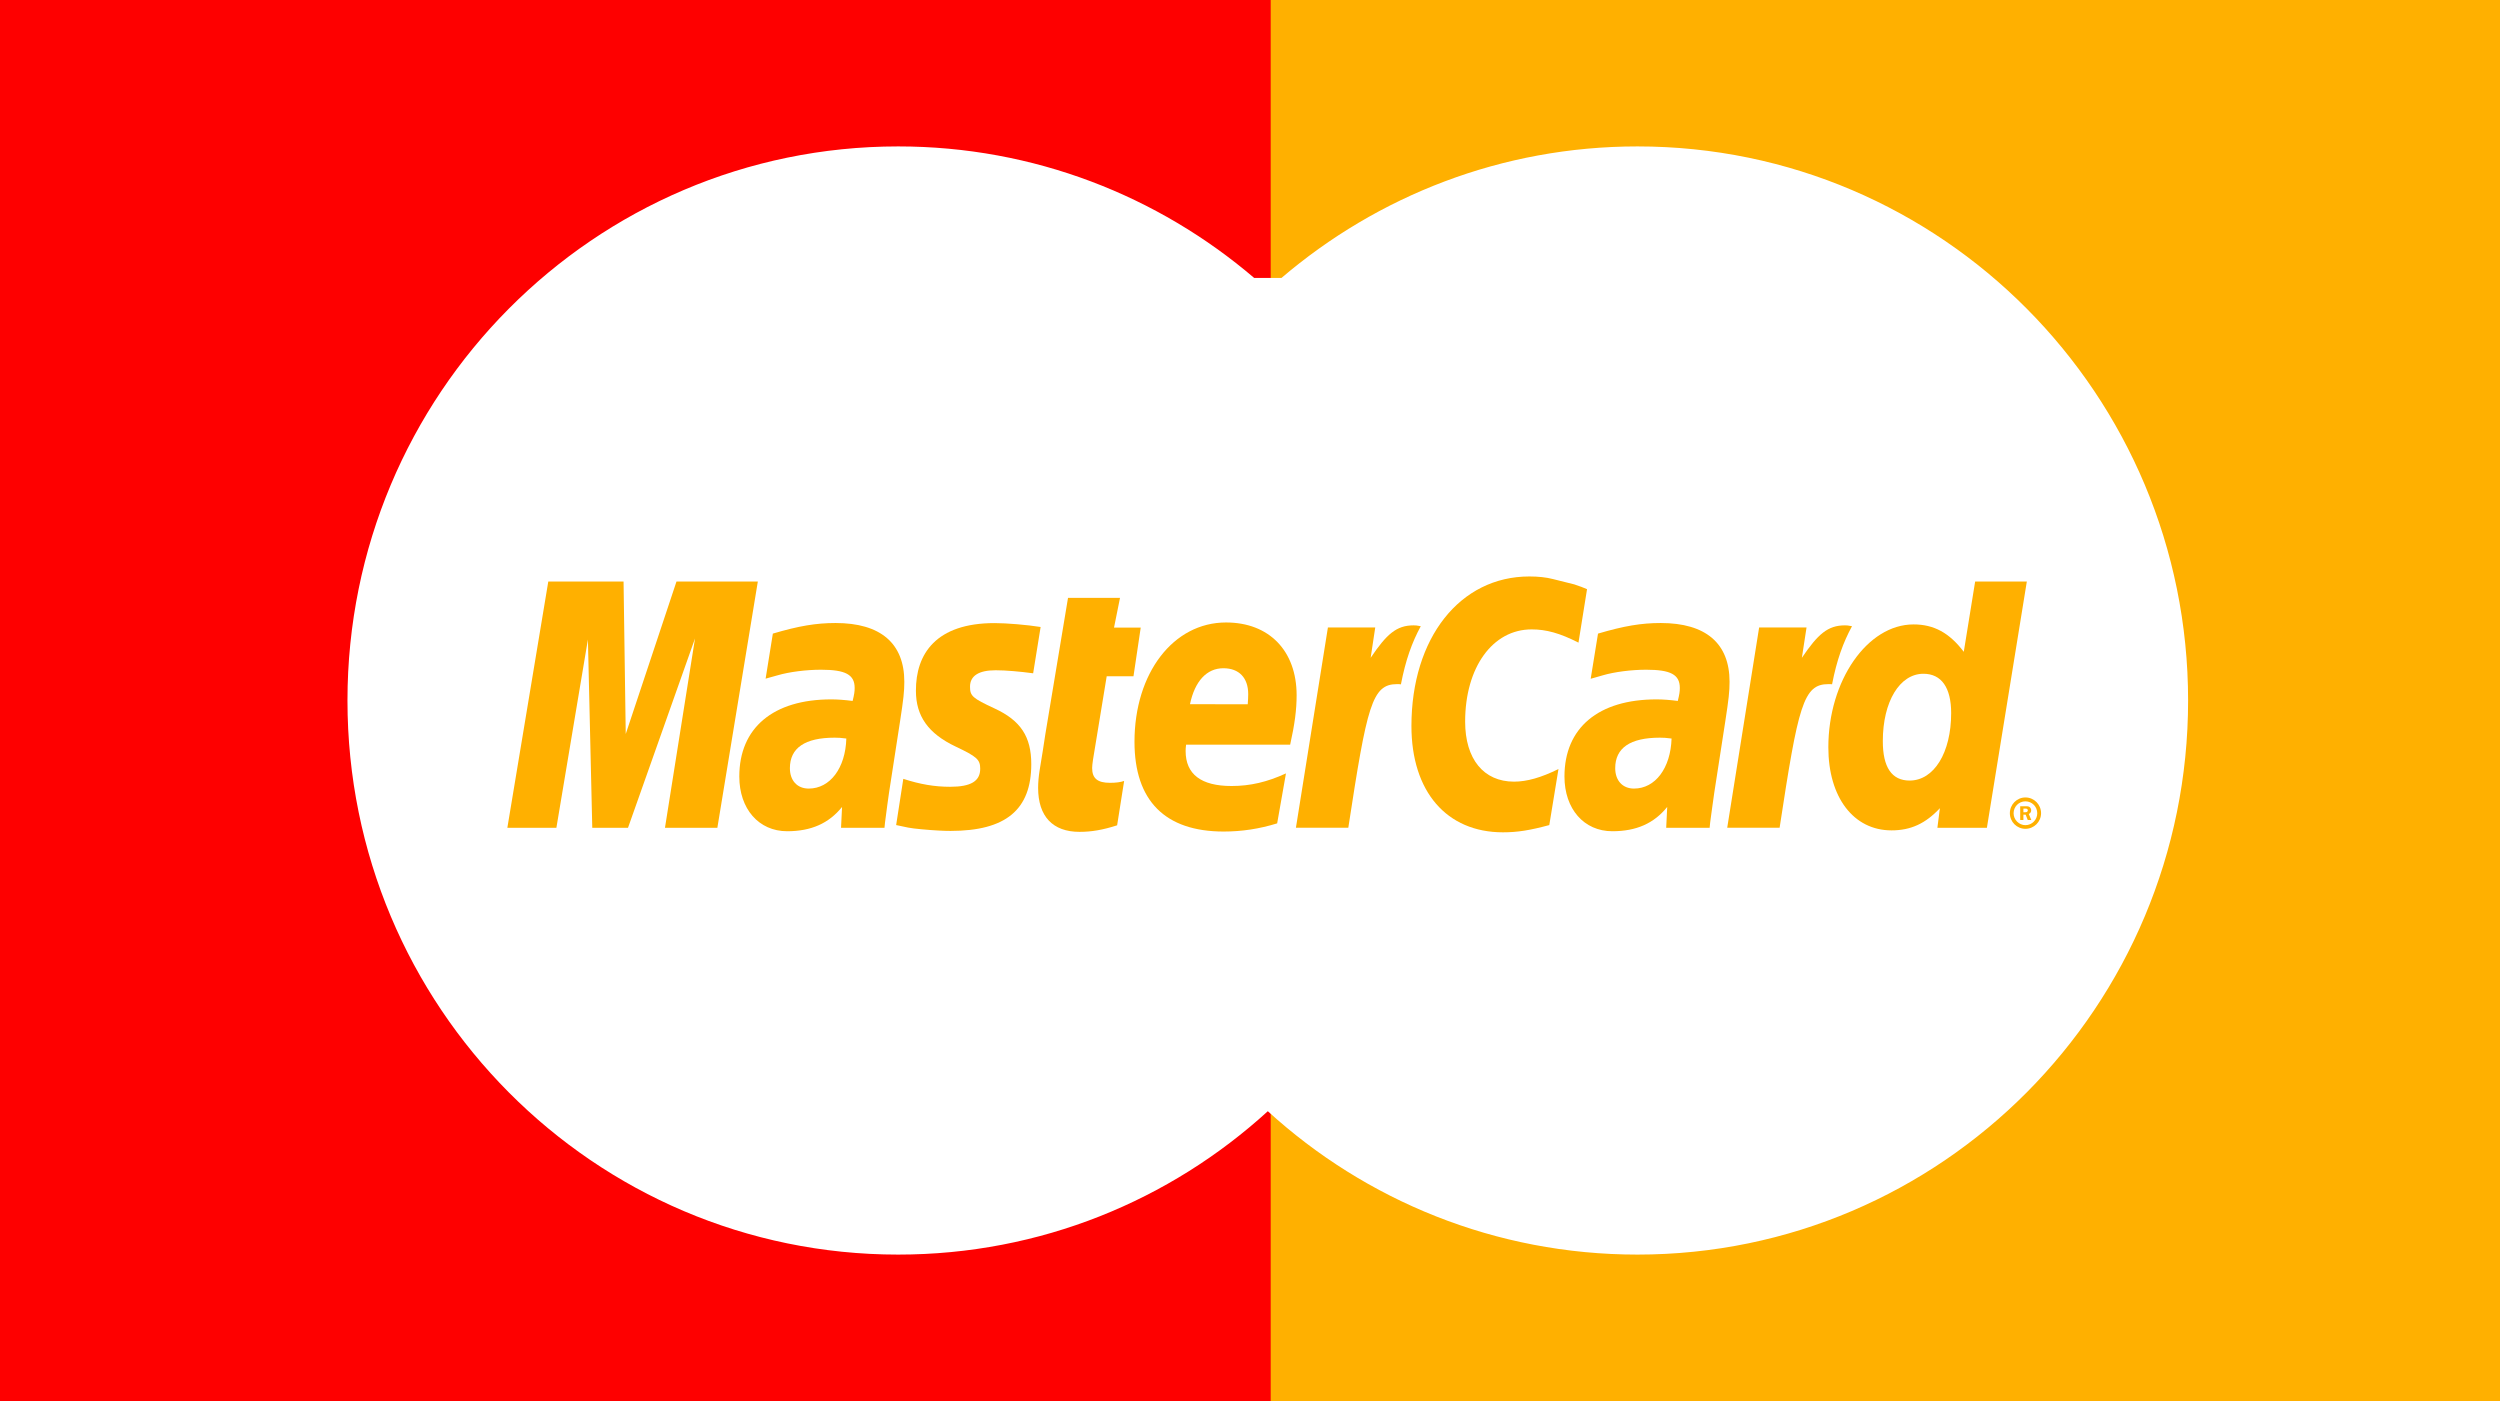 <?xml version="1.0" encoding="utf-8"?>
<!-- Generator: Adobe Illustrator 16.0.0, SVG Export Plug-In . SVG Version: 6.00 Build 0)  -->
<!DOCTYPE svg PUBLIC "-//W3C//DTD SVG 1.1//EN" "http://www.w3.org/Graphics/SVG/1.1/DTD/svg11.dtd">
<svg version="1.1" id="Layer_1" xmlns="http://www.w3.org/2000/svg" xmlns:xlink="http://www.w3.org/1999/xlink" x="0px" y="0px"
	 width="32.118px" height="18px" viewBox="0 0 32.118 18" enable-background="new 0 0 32.118 18" xml:space="preserve">
<rect fill="#FFB000" width="32.118" height="18"/>
<rect fill="#FE0000" width="16.325" height="18"/>
<path fill-rule="evenodd" clip-rule="evenodd" fill="#FFFFFF" d="M21.037,1.881c-1.744,0-3.34,0.637-4.574,1.69h-0.35
	c-1.234-1.053-2.83-1.69-4.574-1.69C7.632,1.881,4.464,5.069,4.464,9c0,3.932,3.167,7.118,7.075,7.118
	c1.828,0,3.494-0.697,4.749-1.842c1.255,1.145,2.922,1.842,4.749,1.842c3.907,0,7.074-3.187,7.074-7.118
	C28.111,5.069,24.944,1.881,21.037,1.881"/>
<path fill-rule="evenodd" clip-rule="evenodd" fill="#FFB000" d="M25.821,10.447c0-0.111,0.09-0.202,0.2-0.202
	c0.111,0,0.201,0.091,0.201,0.202s-0.09,0.201-0.201,0.201C25.911,10.648,25.821,10.559,25.821,10.447 M26.021,10.601
	c0.084,0,0.152-0.069,0.152-0.153c0-0.085-0.068-0.153-0.152-0.153s-0.152,0.068-0.152,0.153
	C25.869,10.531,25.938,10.601,26.021,10.601 M25.995,10.535h-0.041v-0.177h0.074c0.015,0,0.031,0,0.045,0.009
	c0.014,0.01,0.022,0.027,0.022,0.044c0,0.021-0.012,0.039-0.031,0.046l0.033,0.078h-0.046l-0.027-0.069h-0.029V10.535v-0.1h0.022
	c0.008,0,0.018,0,0.024-0.004c0.007-0.005,0.011-0.013,0.011-0.021c0-0.006-0.004-0.015-0.01-0.018
	c-0.008-0.005-0.019-0.004-0.026-0.004h-0.021v0.046V10.535z"/>
<path fill-rule="evenodd" clip-rule="evenodd" fill="#FFB000" d="M20.389,7.569l-0.11,0.687c-0.239-0.122-0.414-0.17-0.602-0.17
	c-0.502,0-0.854,0.488-0.854,1.185c0,0.48,0.237,0.771,0.628,0.771c0.165,0,0.348-0.052,0.571-0.162L19.904,10.6
	c-0.248,0.067-0.408,0.093-0.595,0.093c-0.725,0-1.176-0.524-1.176-1.366c0-1.131,0.624-1.921,1.515-1.921
	c0.115,0,0.216,0.011,0.302,0.033l0.276,0.069C20.312,7.537,20.329,7.544,20.389,7.569"/>
<path fill-rule="evenodd" clip-rule="evenodd" fill="#FFB000" d="M18.229,8.041c-0.021-0.005-0.043-0.007-0.068-0.007
	c-0.221,0-0.347,0.113-0.552,0.417l0.059-0.39H17.06l-0.411,2.573h0.673c0.241-1.574,0.304-1.845,0.627-1.845
	c0.02,0,0.022-0.001,0.049,0.003c0.06-0.312,0.142-0.539,0.255-0.747L18.229,8.041z"/>
<path fill-rule="evenodd" clip-rule="evenodd" fill="#FFB000" d="M14.352,10.603c-0.184,0.059-0.328,0.084-0.483,0.084
	c-0.344,0-0.532-0.199-0.532-0.565c0-0.072,0.007-0.148,0.02-0.23l0.041-0.252l0.031-0.203l0.292-1.756h0.668l-0.077,0.382h0.343
	l-0.093,0.625h-0.344L14.042,9.76c-0.007,0.048-0.011,0.083-0.011,0.107c0,0.133,0.069,0.19,0.229,0.19
	c0.077,0,0.136-0.008,0.182-0.024L14.352,10.603z"/>
<path fill-rule="evenodd" clip-rule="evenodd" fill="#FFB000" d="M11.767,8.875c0,0.324,0.157,0.549,0.512,0.717
	c0.272,0.129,0.314,0.167,0.314,0.284c0,0.16-0.12,0.232-0.386,0.232c-0.201,0-0.387-0.032-0.602-0.102L11.513,10.6l0.03,0.006
	l0.123,0.026c0.04,0.008,0.099,0.015,0.175,0.022c0.16,0.015,0.284,0.021,0.371,0.021c0.709,0,1.037-0.272,1.037-0.858
	c0-0.354-0.137-0.561-0.473-0.716c-0.282-0.131-0.314-0.159-0.314-0.279c0-0.139,0.111-0.211,0.329-0.211
	c0.131,0,0.312,0.016,0.482,0.039l0.096-0.595c-0.174-0.028-0.438-0.05-0.591-0.05C12.025,8.005,11.765,8.4,11.767,8.875"/>
<path fill-rule="evenodd" clip-rule="evenodd" fill="#FFB000" d="M25.526,10.635H24.89l0.032-0.252
	c-0.185,0.198-0.375,0.285-0.621,0.285c-0.489,0-0.812-0.425-0.812-1.067c0-0.857,0.501-1.579,1.095-1.579
	c0.261,0,0.46,0.108,0.645,0.352l0.146-0.903h0.664L25.526,10.635z M24.533,10.028c0.313,0,0.534-0.357,0.534-0.867
	c0-0.327-0.125-0.505-0.356-0.505c-0.306,0-0.522,0.359-0.522,0.864C24.188,9.857,24.304,10.028,24.533,10.028"/>
<path fill-rule="evenodd" clip-rule="evenodd" fill="#FFB000" d="M16.408,10.578c-0.23,0.071-0.454,0.105-0.689,0.105
	c-0.751-0.001-1.144-0.396-1.144-1.153c0-0.883,0.499-1.533,1.176-1.533c0.554,0,0.907,0.364,0.907,0.935
	c0,0.189-0.025,0.374-0.083,0.635h-1.337c-0.005,0.04-0.006,0.058-0.006,0.081c0,0.299,0.199,0.45,0.59,0.45
	c0.24,0,0.457-0.051,0.699-0.162L16.408,10.578z M16.03,9.048c0.004-0.053,0.006-0.098,0.006-0.131c0-0.209-0.118-0.332-0.319-0.332
	c-0.213,0-0.367,0.165-0.429,0.462L16.03,9.048z"/>
<polygon fill-rule="evenodd" clip-rule="evenodd" fill="#FFB000" points="9.216,10.635 8.543,10.635 8.929,8.202 8.068,10.635 
	7.609,10.635 7.553,8.216 7.148,10.635 6.518,10.635 7.044,7.471 8.011,7.471 8.039,9.43 8.691,7.471 9.736,7.471 "/>
<path fill-rule="evenodd" clip-rule="evenodd" fill="#FFB000" d="M10.873,9.488c-0.07-0.009-0.101-0.011-0.15-0.011
	c-0.382,0-0.575,0.132-0.575,0.392c0,0.159,0.094,0.262,0.242,0.262C10.664,10.131,10.862,9.868,10.873,9.488 M11.363,10.635h-0.558
	l0.013-0.268c-0.17,0.211-0.397,0.312-0.705,0.312c-0.365,0-0.615-0.287-0.615-0.703c0-0.626,0.435-0.991,1.182-0.991
	c0.076,0,0.174,0.007,0.274,0.02c0.021-0.085,0.026-0.121,0.026-0.167c0-0.171-0.118-0.234-0.432-0.234
	c-0.192,0-0.409,0.028-0.559,0.072L9.896,8.702L9.836,8.719L9.929,8.14c0.335-0.099,0.557-0.136,0.806-0.136
	c0.578,0,0.883,0.261,0.883,0.755c0,0.126-0.011,0.223-0.055,0.509l-0.141,0.913l-0.023,0.164l-0.017,0.131l-0.012,0.09
	L11.363,10.635z"/>
<path fill-rule="evenodd" clip-rule="evenodd" fill="#FFB000" d="M21.475,9.488c-0.07-0.009-0.102-0.011-0.15-0.011
	c-0.382,0-0.574,0.132-0.574,0.392c0,0.159,0.095,0.262,0.241,0.262C21.266,10.131,21.463,9.868,21.475,9.488 M21.964,10.635h-0.558
	l0.013-0.268c-0.17,0.211-0.396,0.312-0.705,0.312c-0.365,0-0.615-0.287-0.615-0.703c0-0.626,0.436-0.991,1.183-0.991
	c0.076,0,0.174,0.007,0.273,0.02c0.021-0.085,0.026-0.121,0.026-0.167c0-0.171-0.117-0.234-0.432-0.234
	c-0.191,0-0.408,0.028-0.558,0.072l-0.094,0.027l-0.061,0.017L20.53,8.14c0.336-0.099,0.558-0.136,0.806-0.136
	c0.578,0,0.884,0.261,0.884,0.755c0,0.126-0.011,0.223-0.055,0.509l-0.141,0.913l-0.023,0.164l-0.018,0.131l-0.012,0.09
	L21.964,10.635z"/>
<path fill-rule="evenodd" clip-rule="evenodd" fill="#FFB000" d="M23.769,8.041c-0.021-0.005-0.042-0.007-0.066-0.007
	c-0.222,0-0.348,0.113-0.554,0.417l0.06-0.39H22.6l-0.41,2.573h0.673c0.24-1.574,0.304-1.845,0.627-1.845
	c0.021,0,0.02-0.001,0.047,0.002c0.06-0.311,0.143-0.538,0.256-0.746L23.769,8.041z"/>
</svg>
